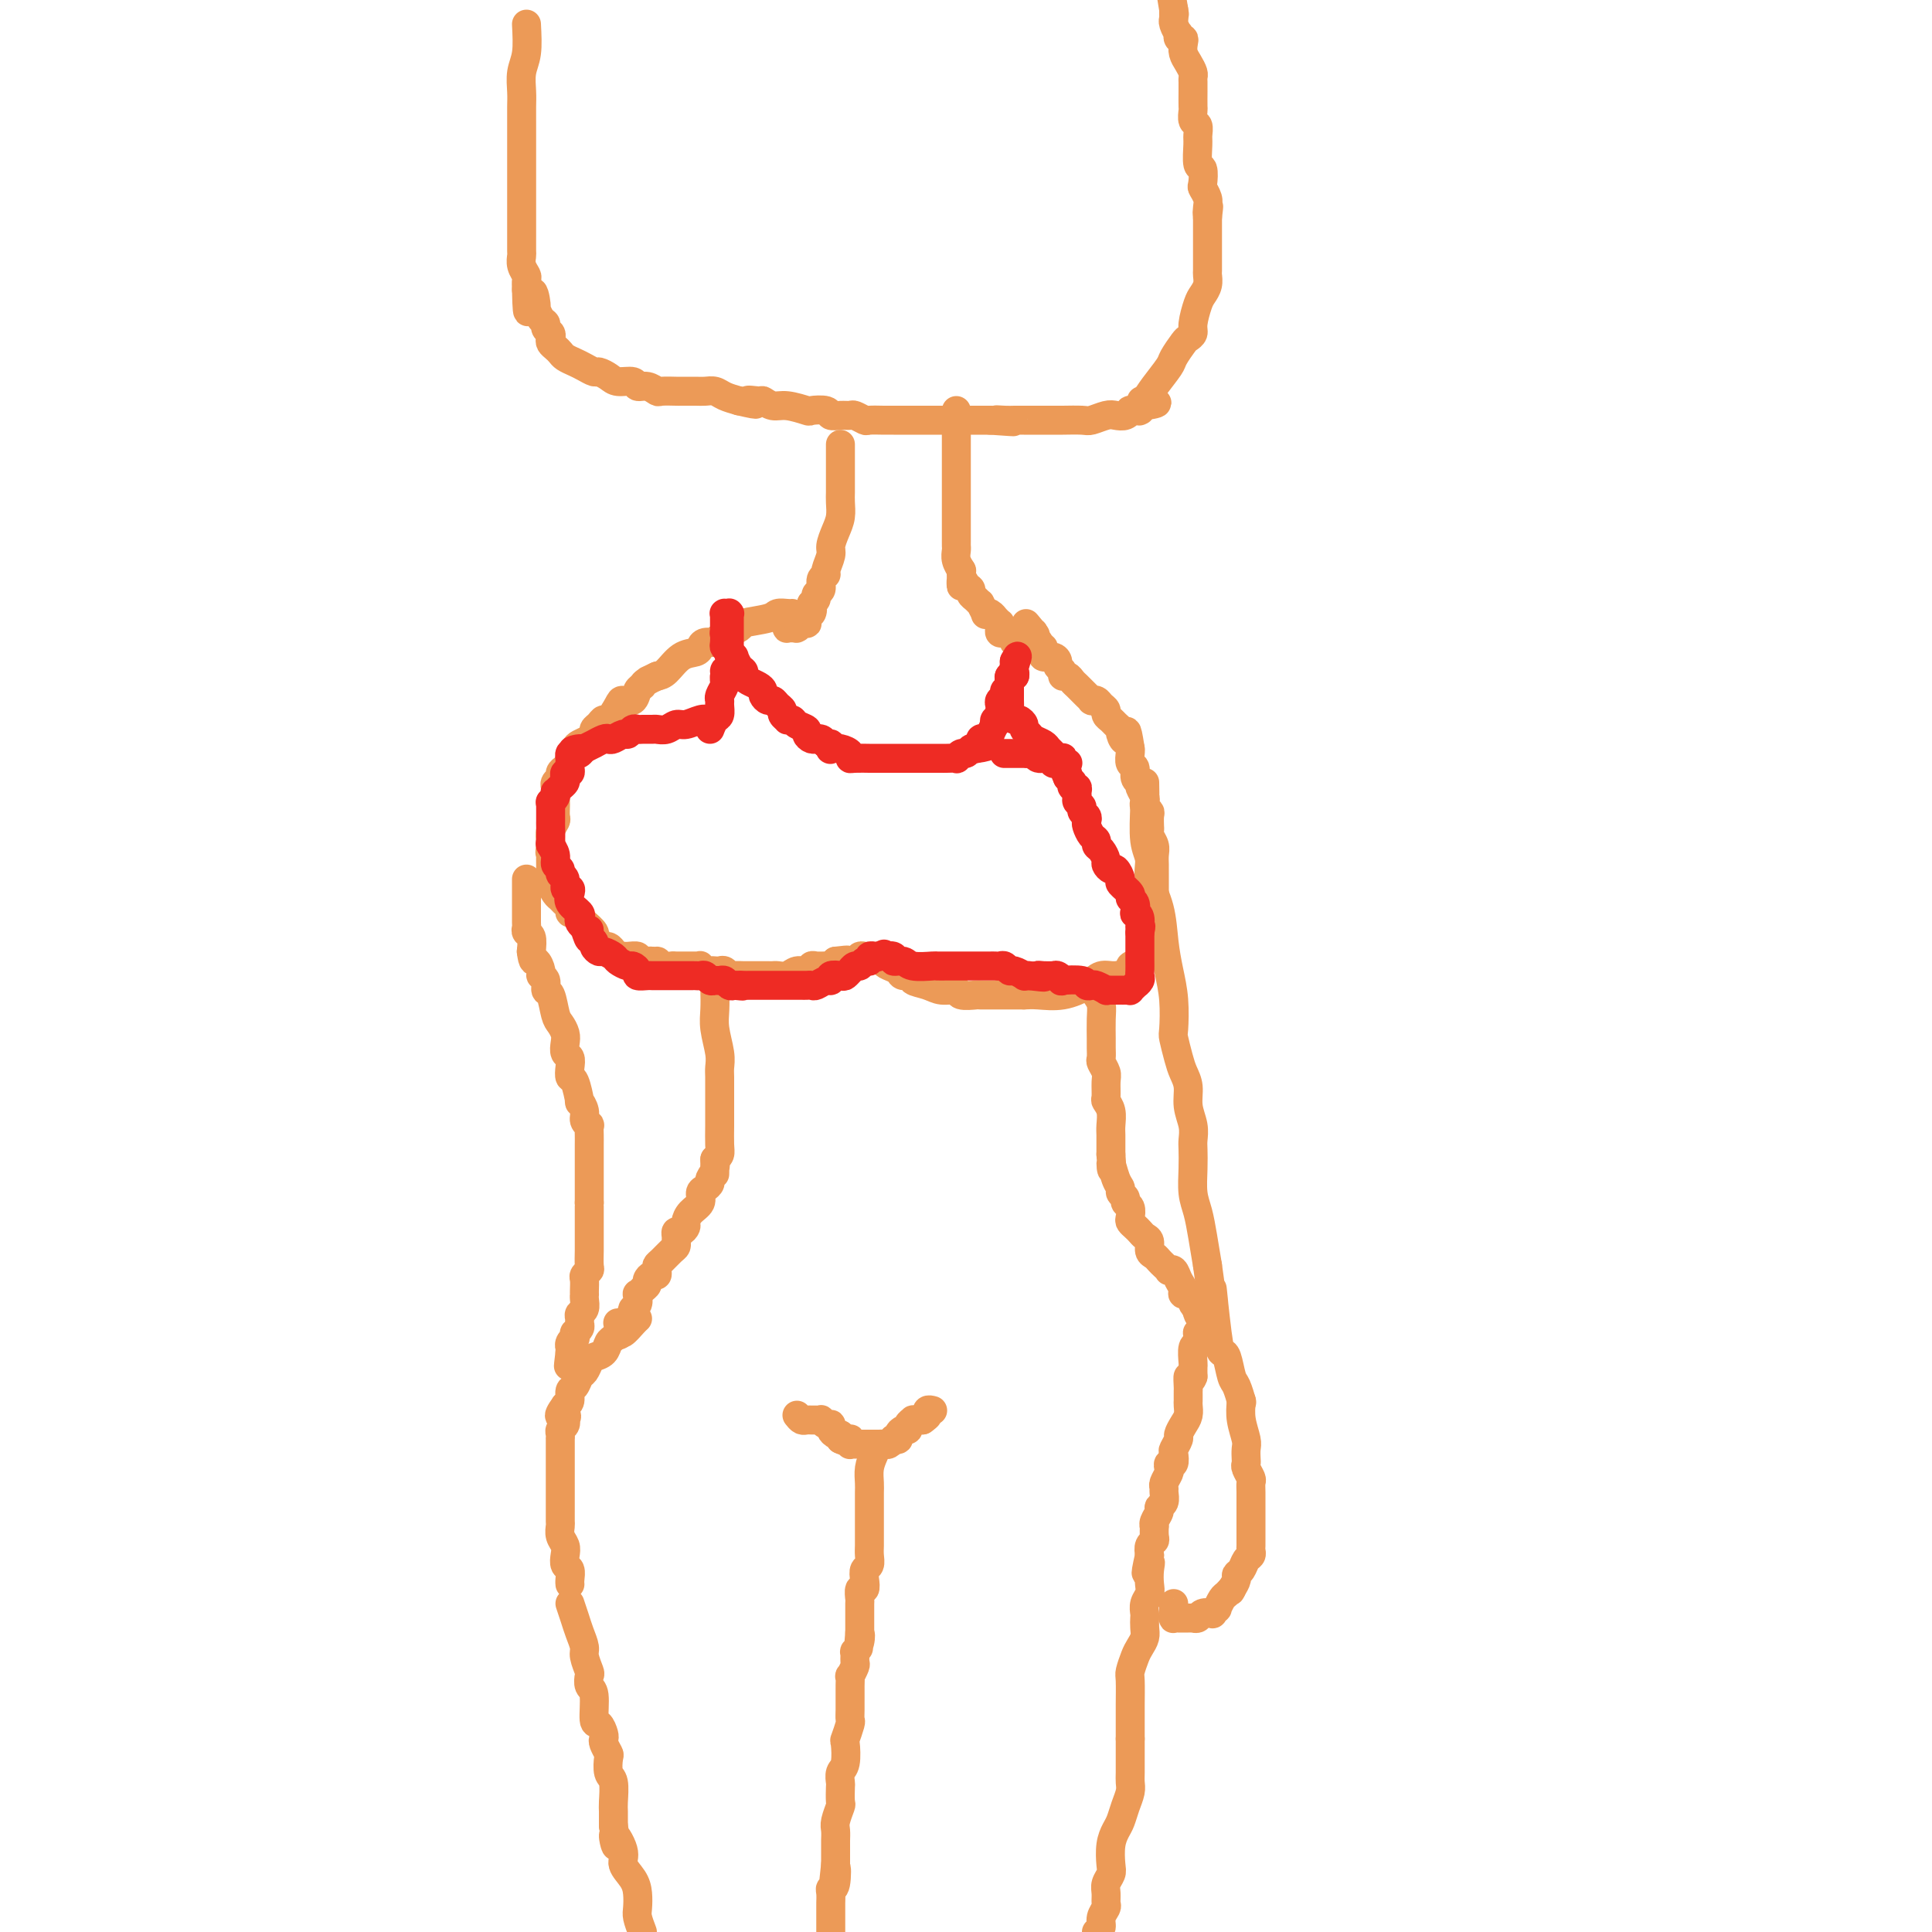 <svg viewBox='0 0 400 400' version='1.1' xmlns='http://www.w3.org/2000/svg' xmlns:xlink='http://www.w3.org/1999/xlink'><g fill='none' stroke='#EC9A57' stroke-width='6' stroke-linecap='round' stroke-linejoin='round'><path d='M109,5c0.113,2.186 0.226,4.371 0,6c-0.226,1.629 -0.793,2.701 -1,4c-0.207,1.299 -0.056,2.826 0,4c0.056,1.174 0.015,1.995 0,3c-0.015,1.005 -0.004,2.193 0,3c0.004,0.807 0.001,1.234 0,2c-0.001,0.766 -0.000,1.871 0,3c0.000,1.129 0.000,2.283 0,3c-0.000,0.717 -0.000,0.998 0,2c0.000,1.002 0.000,2.725 0,4c-0.000,1.275 -0.000,2.104 0,3c0.000,0.896 0.000,1.860 0,3c-0.000,1.140 -0.001,2.455 0,3c0.001,0.545 0.004,0.321 0,1c-0.004,0.679 -0.015,2.261 0,3c0.015,0.739 0.057,0.634 0,1c-0.057,0.366 -0.211,1.201 0,2c0.211,0.799 0.788,1.561 1,2c0.212,0.439 0.061,0.554 0,1c-0.061,0.446 -0.030,1.223 0,2'/><path d='M109,60c0.163,8.622 0.569,2.677 1,1c0.431,-1.677 0.885,0.913 1,2c0.115,1.087 -0.109,0.673 0,1c0.109,0.327 0.551,1.397 1,2c0.449,0.603 0.904,0.739 1,1c0.096,0.261 -0.168,0.647 0,1c0.168,0.353 0.766,0.672 1,1c0.234,0.328 0.103,0.665 0,1c-0.103,0.335 -0.179,0.667 0,1c0.179,0.333 0.614,0.666 1,1c0.386,0.334 0.723,0.668 1,1c0.277,0.332 0.493,0.663 1,1c0.507,0.337 1.305,0.682 2,1c0.695,0.318 1.287,0.611 2,1c0.713,0.389 1.547,0.874 2,1c0.453,0.126 0.526,-0.106 1,0c0.474,0.106 1.348,0.549 2,1c0.652,0.451 1.082,0.909 2,1c0.918,0.091 2.324,-0.186 3,0c0.676,0.186 0.623,0.834 1,1c0.377,0.166 1.184,-0.152 2,0c0.816,0.152 1.640,0.773 2,1c0.360,0.227 0.256,0.061 1,0c0.744,-0.061 2.335,-0.017 3,0c0.665,0.017 0.404,0.008 1,0c0.596,-0.008 2.049,-0.013 3,0c0.951,0.013 1.399,0.045 2,0c0.601,-0.045 1.354,-0.166 2,0c0.646,0.166 1.185,0.619 2,1c0.815,0.381 1.908,0.691 3,1'/><path d='M153,83c5.911,1.388 2.687,0.357 2,0c-0.687,-0.357 1.162,-0.039 2,0c0.838,0.039 0.667,-0.199 1,0c0.333,0.199 1.172,0.837 2,1c0.828,0.163 1.646,-0.149 3,0c1.354,0.149 3.244,0.758 4,1c0.756,0.242 0.378,0.118 1,0c0.622,-0.118 2.246,-0.229 3,0c0.754,0.229 0.640,0.797 1,1c0.360,0.203 1.194,0.040 2,0c0.806,-0.040 1.585,0.042 2,0c0.415,-0.042 0.467,-0.207 1,0c0.533,0.207 1.546,0.788 2,1c0.454,0.212 0.349,0.057 1,0c0.651,-0.057 2.057,-0.015 3,0c0.943,0.015 1.421,0.004 2,0c0.579,-0.004 1.258,-0.001 2,0c0.742,0.001 1.546,0.000 2,0c0.454,-0.000 0.560,-0.000 1,0c0.440,0.000 1.216,0.000 2,0c0.784,-0.000 1.575,-0.000 2,0c0.425,0.000 0.485,0.000 1,0c0.515,-0.000 1.486,-0.000 2,0c0.514,0.000 0.572,0.000 1,0c0.428,-0.000 1.228,-0.000 2,0c0.772,0.000 1.516,0.000 2,0c0.484,-0.000 0.707,-0.000 1,0c0.293,0.000 0.655,0.000 1,0c0.345,-0.000 0.672,-0.000 1,0'/><path d='M205,87c8.461,0.619 3.614,0.166 2,0c-1.614,-0.166 0.005,-0.044 1,0c0.995,0.044 1.365,0.012 2,0c0.635,-0.012 1.536,-0.003 2,0c0.464,0.003 0.492,0.001 1,0c0.508,-0.001 1.495,-0.001 2,0c0.505,0.001 0.529,0.001 1,0c0.471,-0.001 1.390,-0.004 2,0c0.610,0.004 0.912,0.015 2,0c1.088,-0.015 2.963,-0.056 4,0c1.037,0.056 1.234,0.207 2,0c0.766,-0.207 2.099,-0.774 3,-1c0.901,-0.226 1.370,-0.113 2,0c0.630,0.113 1.422,0.226 2,0c0.578,-0.226 0.943,-0.793 1,-1c0.057,-0.207 -0.195,-0.056 0,0c0.195,0.056 0.836,0.016 1,0c0.164,-0.016 -0.148,-0.008 0,0c0.148,0.008 0.758,0.016 1,0c0.242,-0.016 0.117,-0.057 0,0c-0.117,0.057 -0.228,0.211 0,0c0.228,-0.211 0.793,-0.789 1,-1c0.207,-0.211 0.056,-0.057 0,0c-0.056,0.057 -0.016,0.016 0,0c0.016,-0.016 0.008,-0.008 0,0'/><path d='M237,84c4.952,-0.690 1.333,-0.917 0,-1c-1.333,-0.083 -0.381,-0.024 0,0c0.381,0.024 0.190,0.012 0,0'/><path d='M237,83c0.521,-0.853 1.042,-1.706 2,-3c0.958,-1.294 2.352,-3.029 3,-4c0.648,-0.971 0.551,-1.178 1,-2c0.449,-0.822 1.444,-2.258 2,-3c0.556,-0.742 0.674,-0.790 1,-1c0.326,-0.210 0.862,-0.584 1,-1c0.138,-0.416 -0.121,-0.875 0,-2c0.121,-1.125 0.621,-2.916 1,-4c0.379,-1.084 0.638,-1.460 1,-2c0.362,-0.540 0.829,-1.244 1,-2c0.171,-0.756 0.046,-1.563 0,-2c-0.046,-0.437 -0.012,-0.502 0,-1c0.012,-0.498 0.003,-1.428 0,-2c-0.003,-0.572 -0.001,-0.784 0,-1c0.001,-0.216 0.000,-0.436 0,-1c-0.000,-0.564 -0.000,-1.474 0,-2c0.000,-0.526 0.000,-0.669 0,-1c-0.000,-0.331 -0.000,-0.852 0,-1c0.000,-0.148 0.000,0.075 0,0c-0.000,-0.075 -0.000,-0.450 0,-1c0.000,-0.550 0.000,-1.275 0,-2'/><path d='M250,45c0.468,-3.903 0.139,-1.659 0,-1c-0.139,0.659 -0.089,-0.265 0,-1c0.089,-0.735 0.216,-1.279 0,-2c-0.216,-0.721 -0.776,-1.618 -1,-2c-0.224,-0.382 -0.113,-0.248 0,-1c0.113,-0.752 0.227,-2.391 0,-3c-0.227,-0.609 -0.797,-0.189 -1,-1c-0.203,-0.811 -0.040,-2.851 0,-4c0.040,-1.149 -0.042,-1.405 0,-2c0.042,-0.595 0.207,-1.528 0,-2c-0.207,-0.472 -0.788,-0.483 -1,-1c-0.212,-0.517 -0.057,-1.539 0,-2c0.057,-0.461 0.016,-0.360 0,-1c-0.016,-0.640 -0.007,-2.020 0,-3c0.007,-0.980 0.012,-1.561 0,-2c-0.012,-0.439 -0.042,-0.737 0,-1c0.042,-0.263 0.156,-0.491 0,-1c-0.156,-0.509 -0.581,-1.298 -1,-2c-0.419,-0.702 -0.830,-1.317 -1,-2c-0.170,-0.683 -0.097,-1.435 0,-2c0.097,-0.565 0.218,-0.942 0,-1c-0.218,-0.058 -0.776,0.205 -1,0c-0.224,-0.205 -0.112,-0.877 0,-1c0.112,-0.123 0.226,0.303 0,0c-0.226,-0.303 -0.793,-1.334 -1,-2c-0.207,-0.666 -0.056,-0.966 0,-1c0.056,-0.034 0.015,0.197 0,0c-0.015,-0.197 -0.004,-0.822 0,-1c0.004,-0.178 0.001,0.092 0,0c-0.001,-0.092 -0.001,-0.546 0,-1'/><path d='M243,2c-1.083,-6.652 -0.290,-1.783 0,0c0.290,1.783 0.078,0.480 0,0c-0.078,-0.480 -0.022,-0.137 0,0c0.022,0.137 0.011,0.069 0,0'/><path d='M174,92c0.000,1.287 0.001,2.574 0,4c-0.001,1.426 -0.003,2.989 0,4c0.003,1.011 0.011,1.468 0,2c-0.011,0.532 -0.040,1.138 0,2c0.040,0.862 0.150,1.979 0,3c-0.150,1.021 -0.561,1.948 -1,3c-0.439,1.052 -0.906,2.231 -1,3c-0.094,0.769 0.186,1.127 0,2c-0.186,0.873 -0.838,2.261 -1,3c-0.162,0.739 0.168,0.828 0,1c-0.168,0.172 -0.832,0.427 -1,1c-0.168,0.573 0.161,1.463 0,2c-0.161,0.537 -0.813,0.722 -1,1c-0.187,0.278 0.089,0.651 0,1c-0.089,0.349 -0.545,0.675 -1,1'/><path d='M168,125c-0.944,2.950 -0.306,1.325 0,1c0.306,-0.325 0.278,0.649 0,1c-0.278,0.351 -0.807,0.080 -1,0c-0.193,-0.080 -0.052,0.031 0,0c0.052,-0.031 0.014,-0.206 0,0c-0.014,0.206 -0.004,0.791 0,1c0.004,0.209 0.002,0.042 0,0c-0.002,-0.042 -0.004,0.041 0,0c0.004,-0.041 0.015,-0.207 0,0c-0.015,0.207 -0.057,0.788 0,1c0.057,0.212 0.212,0.056 0,0c-0.212,-0.056 -0.793,-0.011 -1,0c-0.207,0.011 -0.042,-0.011 0,0c0.042,0.011 -0.040,0.056 0,0c0.040,-0.056 0.203,-0.211 0,0c-0.203,0.211 -0.772,0.789 -1,1c-0.228,0.211 -0.114,0.057 0,0c0.114,-0.057 0.228,-0.015 0,0c-0.228,0.015 -0.797,0.004 -1,0c-0.203,-0.004 -0.040,-0.000 0,0c0.040,0.000 -0.042,-0.004 0,0c0.042,0.004 0.207,0.015 0,0c-0.207,-0.015 -0.788,-0.056 -1,0c-0.212,0.056 -0.057,0.207 0,0c0.057,-0.207 0.016,-0.774 0,-1c-0.016,-0.226 -0.008,-0.113 0,0'/><path d='M198,85c0.000,0.698 0.000,1.396 0,2c-0.000,0.604 -0.000,1.114 0,2c0.000,0.886 0.000,2.148 0,3c-0.000,0.852 -0.000,1.293 0,2c0.000,0.707 0.000,1.680 0,3c-0.000,1.320 -0.000,2.987 0,4c0.000,1.013 0.000,1.371 0,2c-0.000,0.629 -0.000,1.530 0,2c0.000,0.470 0.000,0.511 0,1c-0.000,0.489 -0.000,1.427 0,2c0.000,0.573 0.000,0.783 0,1c-0.000,0.217 -0.001,0.442 0,1c0.001,0.558 0.004,1.449 0,2c-0.004,0.551 -0.015,0.761 0,1c0.015,0.239 0.056,0.507 0,1c-0.056,0.493 -0.207,1.210 0,2c0.207,0.790 0.774,1.654 1,2c0.226,0.346 0.113,0.173 0,0'/><path d='M199,118c0.111,5.510 -0.111,2.785 0,2c0.111,-0.785 0.556,0.368 1,1c0.444,0.632 0.889,0.742 1,1c0.111,0.258 -0.110,0.665 0,1c0.110,0.335 0.551,0.598 1,1c0.449,0.402 0.908,0.944 1,1c0.092,0.056 -0.181,-0.373 0,0c0.181,0.373 0.818,1.549 1,2c0.182,0.451 -0.091,0.177 0,0c0.091,-0.177 0.546,-0.259 1,0c0.454,0.259 0.906,0.857 1,1c0.094,0.143 -0.172,-0.168 0,0c0.172,0.168 0.781,0.816 1,1c0.219,0.184 0.047,-0.095 0,0c-0.047,0.095 0.030,0.564 0,1c-0.030,0.436 -0.167,0.839 0,1c0.167,0.161 0.637,0.082 1,0c0.363,-0.082 0.619,-0.165 1,0c0.381,0.165 0.887,0.580 1,1c0.113,0.420 -0.166,0.845 0,1c0.166,0.155 0.776,0.042 1,0c0.224,-0.042 0.060,-0.011 0,0c-0.060,0.011 -0.016,0.003 0,0c0.016,-0.003 0.005,-0.001 0,0c-0.005,0.001 -0.002,0.000 0,0'/><path d='M164,127c-0.216,0.023 -0.432,0.047 -1,0c-0.568,-0.047 -1.487,-0.164 -2,0c-0.513,0.164 -0.619,0.608 -2,1c-1.381,0.392 -4.037,0.731 -5,1c-0.963,0.269 -0.233,0.467 -1,1c-0.767,0.533 -3.030,1.400 -4,2c-0.970,0.600 -0.647,0.932 -1,1c-0.353,0.068 -1.383,-0.129 -2,0c-0.617,0.129 -0.823,0.584 -1,1c-0.177,0.416 -0.326,0.792 -1,1c-0.674,0.208 -1.874,0.248 -3,1c-1.126,0.752 -2.179,2.215 -3,3c-0.821,0.785 -1.411,0.893 -2,1'/><path d='M136,140c-4.223,1.965 -0.780,0.376 0,0c0.780,-0.376 -1.105,0.459 -2,1c-0.895,0.541 -0.802,0.787 -1,1c-0.198,0.213 -0.687,0.394 -1,1c-0.313,0.606 -0.451,1.636 -1,2c-0.549,0.364 -1.509,0.062 -2,0c-0.491,-0.062 -0.514,0.116 -1,1c-0.486,0.884 -1.436,2.475 -2,3c-0.564,0.525 -0.741,-0.014 -1,0c-0.259,0.014 -0.598,0.581 -1,1c-0.402,0.419 -0.867,0.689 -1,1c-0.133,0.311 0.065,0.665 0,1c-0.065,0.335 -0.395,0.653 -1,1c-0.605,0.347 -1.485,0.723 -2,1c-0.515,0.277 -0.664,0.455 -1,1c-0.336,0.545 -0.860,1.455 -1,2c-0.140,0.545 0.102,0.723 0,1c-0.102,0.277 -0.549,0.652 -1,1c-0.451,0.348 -0.905,0.670 -1,1c-0.095,0.330 0.171,0.670 0,1c-0.171,0.330 -0.778,0.651 -1,1c-0.222,0.349 -0.060,0.727 0,1c0.060,0.273 0.017,0.439 0,1c-0.017,0.561 -0.008,1.515 0,2c0.008,0.485 0.016,0.501 0,1c-0.016,0.499 -0.057,1.482 0,2c0.057,0.518 0.211,0.572 0,1c-0.211,0.428 -0.788,1.231 -1,2c-0.212,0.769 -0.061,1.506 0,2c0.061,0.494 0.030,0.747 0,1'/><path d='M114,175c-0.309,2.515 -0.083,1.304 0,1c0.083,-0.304 0.022,0.300 0,1c-0.022,0.700 -0.007,1.496 0,2c0.007,0.504 0.005,0.716 0,1c-0.005,0.284 -0.012,0.639 0,1c0.012,0.361 0.044,0.727 0,1c-0.044,0.273 -0.166,0.454 0,1c0.166,0.546 0.618,1.457 1,2c0.382,0.543 0.694,0.719 1,1c0.306,0.281 0.607,0.667 1,1c0.393,0.333 0.877,0.613 1,1c0.123,0.387 -0.117,0.881 0,1c0.117,0.119 0.591,-0.137 1,0c0.409,0.137 0.754,0.666 1,1c0.246,0.334 0.395,0.472 1,1c0.605,0.528 1.668,1.447 2,2c0.332,0.553 -0.065,0.740 0,1c0.065,0.260 0.592,0.592 1,1c0.408,0.408 0.697,0.893 1,1c0.303,0.107 0.620,-0.164 1,0c0.380,0.164 0.823,0.762 1,1c0.177,0.238 0.087,0.117 0,0c-0.087,-0.117 -0.173,-0.228 0,0c0.173,0.228 0.605,0.797 1,1c0.395,0.203 0.754,0.040 1,0c0.246,-0.040 0.381,0.042 1,0c0.619,-0.042 1.723,-0.207 2,0c0.277,0.207 -0.271,0.787 0,1c0.271,0.213 1.363,0.061 2,0c0.637,-0.061 0.818,-0.030 1,0'/><path d='M135,199c1.743,0.403 1.102,-0.088 1,0c-0.102,0.088 0.335,0.756 1,1c0.665,0.244 1.558,0.065 2,0c0.442,-0.065 0.434,-0.017 1,0c0.566,0.017 1.706,0.004 2,0c0.294,-0.004 -0.258,0.003 0,0c0.258,-0.003 1.326,-0.015 2,0c0.674,0.015 0.954,0.056 1,0c0.046,-0.056 -0.142,-0.211 0,0c0.142,0.211 0.615,0.788 1,1c0.385,0.212 0.681,0.061 1,0c0.319,-0.061 0.662,-0.030 1,0c0.338,0.030 0.673,0.061 1,0c0.327,-0.061 0.646,-0.212 1,0c0.354,0.212 0.743,0.789 1,1c0.257,0.211 0.382,0.057 1,0c0.618,-0.057 1.727,-0.015 2,0c0.273,0.015 -0.292,0.004 0,0c0.292,-0.004 1.439,-0.001 2,0c0.561,0.001 0.534,0.001 1,0c0.466,-0.001 1.423,-0.004 2,0c0.577,0.004 0.774,0.016 1,0c0.226,-0.016 0.480,-0.061 1,0c0.520,0.061 1.304,0.227 2,0c0.696,-0.227 1.304,-0.846 2,-1c0.696,-0.154 1.482,0.155 2,0c0.518,-0.155 0.769,-0.776 1,-1c0.231,-0.224 0.443,-0.050 1,0c0.557,0.050 1.458,-0.025 2,0c0.542,0.025 0.726,0.150 1,0c0.274,-0.150 0.637,-0.575 1,-1'/><path d='M173,199c3.792,-0.465 2.273,-0.128 2,0c-0.273,0.128 0.700,0.048 1,0c0.300,-0.048 -0.074,-0.066 0,0c0.074,0.066 0.594,0.214 1,0c0.406,-0.214 0.696,-0.789 1,-1c0.304,-0.211 0.621,-0.056 1,0c0.379,0.056 0.819,0.015 1,0c0.181,-0.015 0.101,-0.004 0,0c-0.101,0.004 -0.224,0.001 0,0c0.224,-0.001 0.795,-0.000 1,0c0.205,0.000 0.045,0.000 0,0c-0.045,-0.000 0.026,-0.000 0,0c-0.026,0.000 -0.150,0.000 0,0c0.150,-0.000 0.575,-0.000 1,0'/><path d='M182,198c1.589,0.023 1.061,0.580 1,1c-0.061,0.420 0.345,0.704 1,1c0.655,0.296 1.558,0.604 2,1c0.442,0.396 0.424,0.881 1,1c0.576,0.119 1.745,-0.127 2,0c0.255,0.127 -0.404,0.626 0,1c0.404,0.374 1.871,0.622 3,1c1.129,0.378 1.922,0.886 3,1c1.078,0.114 2.443,-0.166 3,0c0.557,0.166 0.305,0.776 1,1c0.695,0.224 2.336,0.060 3,0c0.664,-0.060 0.350,-0.016 1,0c0.650,0.016 2.265,0.004 3,0c0.735,-0.004 0.592,-0.001 1,0c0.408,0.001 1.367,0.000 2,0c0.633,-0.000 0.940,-0.000 1,0c0.060,0.000 -0.128,0.000 0,0c0.128,-0.000 0.573,-0.000 1,0c0.427,0.000 0.836,0.000 1,0c0.164,-0.000 0.082,-0.000 0,0'/><path d='M212,206c0.834,-0.044 1.668,-0.088 3,0c1.332,0.088 3.164,0.308 5,0c1.836,-0.308 3.678,-1.143 5,-2c1.322,-0.857 2.126,-1.735 3,-2c0.874,-0.265 1.818,0.083 3,0c1.182,-0.083 2.603,-0.596 3,-1c0.397,-0.404 -0.230,-0.701 0,-1c0.230,-0.299 1.315,-0.602 2,-1c0.685,-0.398 0.968,-0.890 1,-1c0.032,-0.110 -0.189,0.164 0,0c0.189,-0.164 0.786,-0.765 1,-1c0.214,-0.235 0.043,-0.104 0,0c-0.043,0.104 0.041,0.182 0,0c-0.041,-0.182 -0.207,-0.623 0,-1c0.207,-0.377 0.788,-0.689 1,-1c0.212,-0.311 0.057,-0.622 0,-1c-0.057,-0.378 -0.015,-0.822 0,-1c0.015,-0.178 0.004,-0.089 0,0c-0.004,0.089 -0.001,0.178 0,0c0.001,-0.178 0.000,-0.622 0,-1c-0.000,-0.378 -0.000,-0.689 0,-1'/><path d='M239,191c0.774,-1.717 0.207,-1.010 0,-1c-0.207,0.010 -0.056,-0.679 0,-1c0.056,-0.321 0.015,-0.275 0,-1c-0.015,-0.725 -0.004,-2.223 0,-3c0.004,-0.777 0.001,-0.835 0,-1c-0.001,-0.165 -0.000,-0.439 0,-1c0.000,-0.561 -0.000,-1.410 0,-2c0.000,-0.590 0.001,-0.920 0,-1c-0.001,-0.080 -0.004,0.091 0,0c0.004,-0.091 0.015,-0.444 0,-1c-0.015,-0.556 -0.057,-1.316 0,-2c0.057,-0.684 0.211,-1.292 0,-2c-0.211,-0.708 -0.789,-1.517 -1,-2c-0.211,-0.483 -0.056,-0.640 0,-1c0.056,-0.360 0.011,-0.922 0,-1c-0.011,-0.078 0.011,0.330 0,0c-0.011,-0.330 -0.054,-1.397 0,-2c0.054,-0.603 0.207,-0.742 0,-1c-0.207,-0.258 -0.774,-0.633 -1,-1c-0.226,-0.367 -0.112,-0.725 0,-1c0.112,-0.275 0.222,-0.468 0,-1c-0.222,-0.532 -0.776,-1.403 -1,-2c-0.224,-0.597 -0.116,-0.918 0,-1c0.116,-0.082 0.241,0.077 0,0c-0.241,-0.077 -0.849,-0.388 -1,-1c-0.151,-0.612 0.155,-1.525 0,-2c-0.155,-0.475 -0.773,-0.513 -1,-1c-0.227,-0.487 -0.065,-1.425 0,-2c0.065,-0.575 0.032,-0.788 0,-1'/><path d='M234,155c-0.936,-5.974 -0.775,-2.910 -1,-2c-0.225,0.910 -0.835,-0.333 -1,-1c-0.165,-0.667 0.114,-0.756 0,-1c-0.114,-0.244 -0.622,-0.643 -1,-1c-0.378,-0.357 -0.626,-0.674 -1,-1c-0.374,-0.326 -0.875,-0.662 -1,-1c-0.125,-0.338 0.125,-0.678 0,-1c-0.125,-0.322 -0.625,-0.625 -1,-1c-0.375,-0.375 -0.625,-0.821 -1,-1c-0.375,-0.179 -0.874,-0.089 -1,0c-0.126,0.089 0.121,0.179 0,0c-0.121,-0.179 -0.609,-0.626 -1,-1c-0.391,-0.374 -0.683,-0.674 -1,-1c-0.317,-0.326 -0.658,-0.679 -1,-1c-0.342,-0.321 -0.684,-0.611 -1,-1c-0.316,-0.389 -0.606,-0.877 -1,-1c-0.394,-0.123 -0.892,0.121 -1,0c-0.108,-0.121 0.174,-0.606 0,-1c-0.174,-0.394 -0.803,-0.698 -1,-1c-0.197,-0.302 0.038,-0.602 0,-1c-0.038,-0.398 -0.349,-0.895 -1,-1c-0.651,-0.105 -1.642,0.183 -2,0c-0.358,-0.183 -0.082,-0.838 0,-1c0.082,-0.162 -0.030,0.168 0,0c0.030,-0.168 0.200,-0.834 0,-1c-0.200,-0.166 -0.772,0.166 -1,0c-0.228,-0.166 -0.114,-0.832 0,-1c0.114,-0.168 0.226,0.161 0,0c-0.226,-0.161 -0.792,-0.813 -1,-1c-0.208,-0.187 -0.060,0.089 0,0c0.060,-0.089 0.030,-0.545 0,-1'/><path d='M214,131c-3.090,-3.713 -0.814,-0.995 0,0c0.814,0.995 0.166,0.267 0,0c-0.166,-0.267 0.151,-0.071 0,0c-0.151,0.071 -0.772,0.019 -1,0c-0.228,-0.019 -0.065,-0.005 0,0c0.065,0.005 0.033,0.003 0,0'/><path d='M148,205c0.030,1.368 0.061,2.736 0,4c-0.061,1.264 -0.212,2.425 0,4c0.212,1.575 0.789,3.564 1,5c0.211,1.436 0.057,2.319 0,3c-0.057,0.681 -0.015,1.161 0,2c0.015,0.839 0.004,2.038 0,3c-0.004,0.962 -0.000,1.686 0,2c0.000,0.314 -0.003,0.217 0,1c0.003,0.783 0.011,2.447 0,4c-0.011,1.553 -0.041,2.995 0,4c0.041,1.005 0.155,1.573 0,2c-0.155,0.427 -0.577,0.714 -1,1'/><path d='M148,240c-0.017,5.609 -0.060,2.133 0,1c0.060,-1.133 0.222,0.077 0,1c-0.222,0.923 -0.828,1.560 -1,2c-0.172,0.440 0.091,0.684 0,1c-0.091,0.316 -0.536,0.704 -1,1c-0.464,0.296 -0.947,0.499 -1,1c-0.053,0.501 0.323,1.301 0,2c-0.323,0.699 -1.344,1.297 -2,2c-0.656,0.703 -0.946,1.512 -1,2c-0.054,0.488 0.129,0.655 0,1c-0.129,0.345 -0.570,0.866 -1,1c-0.430,0.134 -0.849,-0.120 -1,0c-0.151,0.120 -0.033,0.613 0,1c0.033,0.387 -0.019,0.667 0,1c0.019,0.333 0.110,0.719 0,1c-0.110,0.281 -0.421,0.458 -1,1c-0.579,0.542 -1.426,1.451 -2,2c-0.574,0.549 -0.876,0.739 -1,1c-0.124,0.261 -0.071,0.595 0,1c0.071,0.405 0.160,0.882 0,1c-0.160,0.118 -0.568,-0.122 -1,0c-0.432,0.122 -0.886,0.605 -1,1c-0.114,0.395 0.114,0.701 0,1c-0.114,0.299 -0.570,0.591 -1,1c-0.430,0.409 -0.832,0.936 -1,1c-0.168,0.064 -0.100,-0.334 0,0c0.100,0.334 0.233,1.399 0,2c-0.233,0.601 -0.832,0.739 -1,1c-0.168,0.261 0.095,0.646 0,1c-0.095,0.354 -0.547,0.677 -1,1'/><path d='M130,273c-3.012,5.557 -1.543,2.949 -1,2c0.543,-0.949 0.159,-0.241 0,0c-0.159,0.241 -0.094,0.013 0,0c0.094,-0.013 0.218,0.189 0,0c-0.218,-0.189 -0.776,-0.768 -1,-1c-0.224,-0.232 -0.112,-0.116 0,0'/><path d='M227,206c0.423,0.615 0.846,1.229 1,2c0.154,0.771 0.040,1.697 0,3c-0.040,1.303 -0.007,2.982 0,4c0.007,1.018 -0.012,1.374 0,2c0.012,0.626 0.056,1.523 0,2c-0.056,0.477 -0.212,0.533 0,1c0.212,0.467 0.793,1.346 1,2c0.207,0.654 0.041,1.085 0,2c-0.041,0.915 0.041,2.314 0,3c-0.041,0.686 -0.207,0.659 0,1c0.207,0.341 0.788,1.050 1,2c0.212,0.950 0.057,2.141 0,3c-0.057,0.859 -0.015,1.385 0,2c0.015,0.615 0.004,1.319 0,2c-0.004,0.681 -0.002,1.341 0,2'/><path d='M230,239c0.421,5.405 -0.027,2.418 0,2c0.027,-0.418 0.528,1.734 1,3c0.472,1.266 0.915,1.648 1,2c0.085,0.352 -0.187,0.676 0,1c0.187,0.324 0.834,0.650 1,1c0.166,0.350 -0.149,0.724 0,1c0.149,0.276 0.761,0.455 1,1c0.239,0.545 0.105,1.456 0,2c-0.105,0.544 -0.182,0.722 0,1c0.182,0.278 0.622,0.656 1,1c0.378,0.344 0.693,0.656 1,1c0.307,0.344 0.607,0.722 1,1c0.393,0.278 0.878,0.455 1,1c0.122,0.545 -0.121,1.456 0,2c0.121,0.544 0.606,0.721 1,1c0.394,0.279 0.697,0.662 1,1c0.303,0.338 0.606,0.632 1,1c0.394,0.368 0.881,0.809 1,1c0.119,0.191 -0.128,0.132 0,0c0.128,-0.132 0.630,-0.337 1,0c0.370,0.337 0.607,1.218 1,2c0.393,0.782 0.942,1.466 1,2c0.058,0.534 -0.374,0.916 0,1c0.374,0.084 1.554,-0.132 2,0c0.446,0.132 0.159,0.613 0,1c-0.159,0.387 -0.188,0.682 0,1c0.188,0.318 0.594,0.659 1,1'/><path d='M248,271c2.167,2.726 0.583,0.542 0,0c-0.583,-0.542 -0.167,0.560 0,1c0.167,0.440 0.083,0.220 0,0'/><path d='M249,274c-0.415,0.904 -0.829,1.808 -1,2c-0.171,0.192 -0.098,-0.328 0,0c0.098,0.328 0.222,1.505 0,2c-0.222,0.495 -0.792,0.308 -1,1c-0.208,0.692 -0.056,2.263 0,3c0.056,0.737 0.016,0.639 0,1c-0.016,0.361 -0.008,1.180 0,2'/><path d='M247,285c-0.536,1.593 -0.876,0.076 -1,0c-0.124,-0.076 -0.034,1.288 0,2c0.034,0.712 0.010,0.771 0,1c-0.010,0.229 -0.005,0.627 0,1c0.005,0.373 0.011,0.720 0,1c-0.011,0.280 -0.041,0.494 0,1c0.041,0.506 0.151,1.306 0,2c-0.151,0.694 -0.562,1.284 -1,2c-0.438,0.716 -0.901,1.559 -1,2c-0.099,0.441 0.166,0.482 0,1c-0.166,0.518 -0.763,1.515 -1,2c-0.237,0.485 -0.115,0.458 0,1c0.115,0.542 0.223,1.655 0,2c-0.223,0.345 -0.778,-0.076 -1,0c-0.222,0.076 -0.112,0.649 0,1c0.112,0.351 0.227,0.479 0,1c-0.227,0.521 -0.797,1.435 -1,2c-0.203,0.565 -0.039,0.780 0,1c0.039,0.220 -0.046,0.443 0,1c0.046,0.557 0.222,1.446 0,2c-0.222,0.554 -0.844,0.774 -1,1c-0.156,0.226 0.154,0.460 0,1c-0.154,0.540 -0.772,1.388 -1,2c-0.228,0.612 -0.065,0.989 0,1c0.065,0.011 0.031,-0.345 0,0c-0.031,0.345 -0.060,1.392 0,2c0.060,0.608 0.208,0.779 0,1c-0.208,0.221 -0.774,0.492 -1,1c-0.226,0.508 -0.113,1.254 0,2'/><path d='M238,322c-1.393,6.158 -0.377,3.053 0,2c0.377,-1.053 0.115,-0.055 0,1c-0.115,1.055 -0.083,2.166 0,3c0.083,0.834 0.218,1.392 0,2c-0.218,0.608 -0.790,1.265 -1,2c-0.210,0.735 -0.059,1.548 0,2c0.059,0.452 0.027,0.543 0,1c-0.027,0.457 -0.050,1.282 0,2c0.050,0.718 0.171,1.330 0,2c-0.171,0.670 -0.634,1.397 -1,2c-0.366,0.603 -0.634,1.083 -1,2c-0.366,0.917 -0.830,2.272 -1,3c-0.170,0.728 -0.046,0.828 0,2c0.046,1.172 0.012,3.414 0,5c-0.012,1.586 -0.003,2.516 0,3c0.003,0.484 0.001,0.521 0,1c-0.001,0.479 -0.000,1.398 0,2c0.000,0.602 0.000,0.886 0,1c-0.000,0.114 -0.000,0.057 0,0'/><path d='M234,360c0.000,1.232 0.001,2.465 0,3c-0.001,0.535 -0.003,0.373 0,1c0.003,0.627 0.012,2.045 0,3c-0.012,0.955 -0.044,1.449 0,2c0.044,0.551 0.166,1.161 0,2c-0.166,0.839 -0.619,1.909 -1,3c-0.381,1.091 -0.690,2.203 -1,3c-0.310,0.797 -0.623,1.277 -1,2c-0.377,0.723 -0.819,1.688 -1,3c-0.181,1.312 -0.101,2.971 0,4c0.101,1.029 0.224,1.427 0,2c-0.224,0.573 -0.796,1.322 -1,2c-0.204,0.678 -0.040,1.284 0,2c0.040,0.716 -0.045,1.540 0,2c0.045,0.460 0.218,0.556 0,1c-0.218,0.444 -0.828,1.235 -1,2c-0.172,0.765 0.094,1.504 0,2c-0.094,0.496 -0.547,0.748 -1,1'/><path d='M165,293c0.334,0.423 0.668,0.846 1,1c0.332,0.154 0.663,0.040 1,0c0.337,-0.040 0.682,-0.007 1,0c0.318,0.007 0.611,-0.012 1,0c0.389,0.012 0.875,0.055 1,0c0.125,-0.055 -0.111,-0.208 0,0c0.111,0.208 0.568,0.778 1,1c0.432,0.222 0.837,0.097 1,0c0.163,-0.097 0.082,-0.167 0,0c-0.082,0.167 -0.166,0.571 0,1c0.166,0.429 0.583,0.885 1,1c0.417,0.115 0.833,-0.110 1,0c0.167,0.110 0.083,0.555 0,1'/><path d='M174,298c1.558,0.769 0.953,0.192 1,0c0.047,-0.192 0.747,0.001 1,0c0.253,-0.001 0.058,-0.196 0,0c-0.058,0.196 0.022,0.785 0,1c-0.022,0.215 -0.145,0.058 0,0c0.145,-0.058 0.560,-0.015 1,0c0.440,0.015 0.907,0.004 1,0c0.093,-0.004 -0.186,-0.001 0,0c0.186,0.001 0.837,0.000 1,0c0.163,-0.000 -0.164,-0.000 0,0c0.164,0.000 0.817,-0.000 1,0c0.183,0.000 -0.106,0.001 0,0c0.106,-0.001 0.607,-0.004 1,0c0.393,0.004 0.679,0.015 1,0c0.321,-0.015 0.679,-0.056 1,0c0.321,0.056 0.607,0.208 1,0c0.393,-0.208 0.893,-0.778 1,-1c0.107,-0.222 -0.177,-0.097 0,0c0.177,0.097 0.817,0.167 1,0c0.183,-0.167 -0.091,-0.570 0,-1c0.091,-0.430 0.545,-0.886 1,-1c0.455,-0.114 0.909,0.113 1,0c0.091,-0.113 -0.182,-0.566 0,-1c0.182,-0.434 0.819,-0.848 1,-1c0.181,-0.152 -0.095,-0.041 0,0c0.095,0.041 0.562,0.011 1,0c0.438,-0.011 0.849,-0.003 1,0c0.151,0.003 0.043,0.001 0,0c-0.043,-0.001 -0.022,-0.000 0,0'/><path d='M191,294c1.460,-1.016 1.109,-1.057 1,-1c-0.109,0.057 0.023,0.211 0,0c-0.023,-0.211 -0.202,-0.789 0,-1c0.202,-0.211 0.786,-0.057 1,0c0.214,0.057 0.058,0.015 0,0c-0.058,-0.015 -0.016,-0.004 0,0c0.016,0.004 0.008,0.002 0,0'/><path d='M132,273c-0.220,0.189 -0.440,0.378 -1,1c-0.560,0.622 -1.458,1.676 -2,2c-0.542,0.324 -0.726,-0.082 -1,0c-0.274,0.082 -0.637,0.651 -1,1c-0.363,0.349 -0.727,0.479 -1,1c-0.273,0.521 -0.454,1.434 -1,2c-0.546,0.566 -1.455,0.786 -2,1c-0.545,0.214 -0.724,0.424 -1,1c-0.276,0.576 -0.648,1.520 -1,2c-0.352,0.480 -0.686,0.496 -1,1c-0.314,0.504 -0.610,1.496 -1,2c-0.390,0.504 -0.874,0.520 -1,1c-0.126,0.480 0.107,1.423 0,2c-0.107,0.577 -0.553,0.789 -1,1'/><path d='M117,291c-2.322,3.174 -0.626,2.107 0,2c0.626,-0.107 0.182,0.744 0,1c-0.182,0.256 -0.101,-0.085 0,0c0.101,0.085 0.223,0.594 0,1c-0.223,0.406 -0.792,0.708 -1,1c-0.208,0.292 -0.056,0.576 0,1c0.056,0.424 0.015,0.990 0,1c-0.015,0.010 -0.004,-0.537 0,0c0.004,0.537 0.001,2.157 0,3c-0.001,0.843 -0.000,0.909 0,1c0.000,0.091 0.000,0.209 0,1c-0.000,0.791 -0.000,2.257 0,3c0.000,0.743 0.000,0.763 0,1c-0.000,0.237 0.000,0.692 0,1c-0.000,0.308 -0.000,0.468 0,1c0.000,0.532 0.000,1.437 0,2c-0.000,0.563 -0.001,0.784 0,1c0.001,0.216 0.004,0.428 0,1c-0.004,0.572 -0.015,1.504 0,2c0.015,0.496 0.056,0.557 0,1c-0.056,0.443 -0.207,1.270 0,2c0.207,0.730 0.774,1.365 1,2c0.226,0.635 0.113,1.270 0,2c-0.113,0.730 -0.226,1.555 0,2c0.226,0.445 0.793,0.511 1,1c0.207,0.489 0.056,1.401 0,2c-0.056,0.599 -0.016,0.885 0,1c0.016,0.115 0.008,0.057 0,0'/><path d='M118,332c0.342,1.009 0.684,2.018 1,3c0.316,0.982 0.607,1.936 1,3c0.393,1.064 0.889,2.240 1,3c0.111,0.760 -0.162,1.106 0,2c0.162,0.894 0.761,2.335 1,3c0.239,0.665 0.119,0.555 0,1c-0.119,0.445 -0.239,1.446 0,2c0.239,0.554 0.835,0.659 1,2c0.165,1.341 -0.100,3.916 0,5c0.100,1.084 0.566,0.676 1,1c0.434,0.324 0.834,1.380 1,2c0.166,0.620 0.096,0.803 0,1c-0.096,0.197 -0.218,0.407 0,1c0.218,0.593 0.776,1.570 1,2c0.224,0.430 0.112,0.313 0,1c-0.112,0.687 -0.226,2.177 0,3c0.226,0.823 0.793,0.980 1,2c0.207,1.020 0.056,2.902 0,4c-0.056,1.098 -0.015,1.411 0,2c0.015,0.589 0.004,1.454 0,2c-0.004,0.546 -0.002,0.773 0,1'/><path d='M127,378c1.263,7.426 -0.078,2.989 0,2c0.078,-0.989 1.576,1.468 2,3c0.424,1.532 -0.227,2.139 0,3c0.227,0.861 1.332,1.977 2,3c0.668,1.023 0.901,1.955 1,3c0.099,1.045 0.065,2.204 0,3c-0.065,0.796 -0.161,1.227 0,2c0.161,0.773 0.581,1.886 1,3'/><path d='M181,301c-0.423,0.974 -0.845,1.948 -1,3c-0.155,1.052 -0.041,2.183 0,3c0.041,0.817 0.011,1.321 0,2c-0.011,0.679 -0.003,1.533 0,2c0.003,0.467 0.001,0.548 0,1c-0.001,0.452 -0.000,1.276 0,2c0.000,0.724 0.001,1.350 0,2c-0.001,0.650 -0.004,1.325 0,2c0.004,0.675 0.015,1.349 0,2c-0.015,0.651 -0.056,1.279 0,2c0.056,0.721 0.207,1.536 0,2c-0.207,0.464 -0.774,0.576 -1,1c-0.226,0.424 -0.113,1.158 0,2c0.113,0.842 0.226,1.791 0,2c-0.226,0.209 -0.793,-0.324 -1,0c-0.207,0.324 -0.056,1.504 0,2c0.056,0.496 0.015,0.308 0,1c-0.015,0.692 -0.004,2.263 0,3c0.004,0.737 0.001,0.639 0,1c-0.001,0.361 -0.001,1.180 0,2'/><path d='M178,338c-0.480,5.924 -0.182,2.236 0,1c0.182,-1.236 0.246,-0.018 0,1c-0.246,1.018 -0.802,1.836 -1,2c-0.198,0.164 -0.039,-0.326 0,0c0.039,0.326 -0.042,1.467 0,2c0.042,0.533 0.207,0.457 0,1c-0.207,0.543 -0.788,1.704 -1,2c-0.212,0.296 -0.057,-0.272 0,0c0.057,0.272 0.015,1.385 0,2c-0.015,0.615 -0.004,0.732 0,1c0.004,0.268 0.002,0.685 0,1c-0.002,0.315 -0.004,0.526 0,1c0.004,0.474 0.015,1.209 0,2c-0.015,0.791 -0.056,1.637 0,2c0.056,0.363 0.207,0.243 0,1c-0.207,0.757 -0.774,2.392 -1,3c-0.226,0.608 -0.113,0.188 0,1c0.113,0.812 0.226,2.856 0,4c-0.226,1.144 -0.792,1.390 -1,2c-0.208,0.610 -0.060,1.585 0,2c0.060,0.415 0.030,0.271 0,1c-0.030,0.729 -0.061,2.332 0,3c0.061,0.668 0.212,0.402 0,1c-0.212,0.598 -0.789,2.061 -1,3c-0.211,0.939 -0.057,1.355 0,2c0.057,0.645 0.015,1.518 0,2c-0.015,0.482 -0.004,0.572 0,1c0.004,0.428 0.001,1.192 0,2c-0.001,0.808 -0.000,1.659 0,2c0.000,0.341 0.000,0.170 0,0'/><path d='M173,386c-0.790,7.484 -0.264,2.194 0,1c0.264,-1.194 0.267,1.707 0,3c-0.267,1.293 -0.804,0.979 -1,1c-0.196,0.021 -0.053,0.379 0,1c0.053,0.621 0.014,1.507 0,2c-0.014,0.493 -0.004,0.594 0,1c0.004,0.406 0.001,1.116 0,2c-0.001,0.884 -0.001,1.942 0,3'/><path d='M237,162c0.034,1.419 0.068,2.838 0,5c-0.068,2.162 -0.240,5.066 0,7c0.240,1.934 0.890,2.897 1,4c0.110,1.103 -0.321,2.347 0,4c0.321,1.653 1.393,3.714 2,6c0.607,2.286 0.750,4.795 1,7c0.250,2.205 0.606,4.106 1,6c0.394,1.894 0.826,3.781 1,6c0.174,2.219 0.089,4.771 0,6c-0.089,1.229 -0.183,1.136 0,2c0.183,0.864 0.641,2.685 1,4c0.359,1.315 0.618,2.124 1,3c0.382,0.876 0.887,1.819 1,3c0.113,1.181 -0.166,2.600 0,4c0.166,1.400 0.776,2.779 1,4c0.224,1.221 0.063,2.282 0,3c-0.063,0.718 -0.028,1.092 0,2c0.028,0.908 0.049,2.348 0,4c-0.049,1.652 -0.168,3.515 0,5c0.168,1.485 0.622,2.592 1,4c0.378,1.408 0.679,3.117 1,5c0.321,1.883 0.660,3.942 1,6'/><path d='M250,262c2.190,16.121 1.164,6.425 1,5c-0.164,-1.425 0.533,5.423 1,9c0.467,3.577 0.703,3.884 1,4c0.297,0.116 0.654,0.041 1,1c0.346,0.959 0.681,2.950 1,4c0.319,1.050 0.621,1.157 1,2c0.379,0.843 0.833,2.422 1,3c0.167,0.578 0.045,0.156 0,0c-0.045,-0.156 -0.013,-0.044 0,0c0.013,0.044 0.006,0.022 0,0'/><path d='M257,290c-0.113,1.284 -0.226,2.568 0,4c0.226,1.432 0.792,3.013 1,4c0.208,0.987 0.060,1.382 0,2c-0.060,0.618 -0.030,1.460 0,2c0.030,0.540 0.061,0.776 0,1c-0.061,0.224 -0.212,0.434 0,1c0.212,0.566 0.789,1.489 1,2c0.211,0.511 0.057,0.612 0,1c-0.057,0.388 -0.015,1.063 0,2c0.015,0.937 0.004,2.135 0,3c-0.004,0.865 -0.001,1.398 0,2c0.001,0.602 0.000,1.275 0,2c-0.000,0.725 0.001,1.504 0,2c-0.001,0.496 -0.003,0.709 0,1c0.003,0.291 0.012,0.659 0,1c-0.012,0.341 -0.046,0.655 0,1c0.046,0.345 0.171,0.722 0,1c-0.171,0.278 -0.637,0.459 -1,1c-0.363,0.541 -0.623,1.444 -1,2c-0.377,0.556 -0.871,0.765 -1,1c-0.129,0.235 0.106,0.496 0,1c-0.106,0.504 -0.553,1.252 -1,2'/><path d='M255,329c-0.570,1.029 0.006,0.103 0,0c-0.006,-0.103 -0.594,0.617 -1,1c-0.406,0.383 -0.629,0.429 -1,1c-0.371,0.571 -0.891,1.669 -1,2c-0.109,0.331 0.192,-0.104 0,0c-0.192,0.104 -0.878,0.746 -1,1c-0.122,0.254 0.321,0.121 0,0c-0.321,-0.121 -1.405,-0.228 -2,0c-0.595,0.228 -0.699,0.793 -1,1c-0.301,0.207 -0.798,0.055 -1,0c-0.202,-0.055 -0.109,-0.015 0,0c0.109,0.015 0.236,0.004 0,0c-0.236,-0.004 -0.834,-0.001 -1,0c-0.166,0.001 0.099,0.000 0,0c-0.099,-0.000 -0.561,0.000 -1,0c-0.439,-0.000 -0.853,-0.000 -1,0c-0.147,0.000 -0.025,0.001 0,0c0.025,-0.001 -0.046,-0.004 0,0c0.046,0.004 0.208,0.016 0,0c-0.208,-0.016 -0.788,-0.060 -1,0c-0.212,0.060 -0.057,0.222 0,0c0.057,-0.222 0.015,-0.830 0,-1c-0.015,-0.170 -0.004,0.099 0,0c0.004,-0.099 0.001,-0.565 0,-1c-0.001,-0.435 -0.000,-0.839 0,-1c0.000,-0.161 0.000,-0.081 0,0'/><path d='M109,182c0.000,0.775 0.000,1.551 0,2c-0.000,0.449 -0.000,0.572 0,1c0.000,0.428 0.000,1.161 0,2c-0.000,0.839 -0.001,1.783 0,2c0.001,0.217 0.004,-0.294 0,0c-0.004,0.294 -0.015,1.394 0,2c0.015,0.606 0.056,0.719 0,1c-0.056,0.281 -0.207,0.729 0,1c0.207,0.271 0.774,0.363 1,1c0.226,0.637 0.113,1.818 0,3'/><path d='M110,197c0.316,2.666 0.606,1.832 1,2c0.394,0.168 0.893,1.337 1,2c0.107,0.663 -0.179,0.818 0,1c0.179,0.182 0.821,0.391 1,1c0.179,0.609 -0.106,1.619 0,2c0.106,0.381 0.603,0.132 1,1c0.397,0.868 0.694,2.852 1,4c0.306,1.148 0.622,1.459 1,2c0.378,0.541 0.820,1.313 1,2c0.180,0.687 0.100,1.288 0,2c-0.100,0.712 -0.220,1.535 0,2c0.220,0.465 0.781,0.571 1,1c0.219,0.429 0.096,1.181 0,2c-0.096,0.819 -0.165,1.703 0,2c0.165,0.297 0.565,0.005 1,1c0.435,0.995 0.905,3.276 1,4c0.095,0.724 -0.185,-0.109 0,0c0.185,0.109 0.834,1.159 1,2c0.166,0.841 -0.152,1.471 0,2c0.152,0.529 0.773,0.956 1,1c0.227,0.044 0.061,-0.294 0,0c-0.061,0.294 -0.016,1.220 0,2c0.016,0.780 0.004,1.416 0,2c-0.004,0.584 -0.001,1.118 0,2c0.001,0.882 0.000,2.113 0,3c-0.000,0.887 -0.000,1.431 0,2c0.000,0.569 0.000,1.163 0,2c-0.000,0.837 -0.000,1.919 0,3'/><path d='M122,249c0.000,2.362 0.000,1.265 0,1c-0.000,-0.265 -0.000,0.300 0,1c0.000,0.700 0.000,1.533 0,2c-0.000,0.467 -0.000,0.566 0,1c0.000,0.434 0.001,1.201 0,2c-0.001,0.799 -0.004,1.629 0,2c0.004,0.371 0.015,0.284 0,1c-0.015,0.716 -0.057,2.237 0,3c0.057,0.763 0.211,0.769 0,1c-0.211,0.231 -0.789,0.688 -1,1c-0.211,0.312 -0.057,0.478 0,1c0.057,0.522 0.016,1.401 0,2c-0.016,0.599 -0.008,0.920 0,1c0.008,0.080 0.016,-0.081 0,0c-0.016,0.081 -0.057,0.403 0,1c0.057,0.597 0.212,1.469 0,2c-0.212,0.531 -0.793,0.721 -1,1c-0.207,0.279 -0.041,0.648 0,1c0.041,0.352 -0.042,0.687 0,1c0.042,0.313 0.208,0.605 0,1c-0.208,0.395 -0.792,0.893 -1,1c-0.208,0.107 -0.042,-0.178 0,0c0.042,0.178 -0.041,0.817 0,1c0.041,0.183 0.207,-0.091 0,0c-0.207,0.091 -0.788,0.546 -1,1c-0.212,0.454 -0.057,0.905 0,1c0.057,0.095 0.015,-0.167 0,0c-0.015,0.167 -0.004,0.762 0,1c0.004,0.238 0.002,0.119 0,0'/><path d='M118,280c-0.619,5.022 -0.166,2.078 0,1c0.166,-1.078 0.044,-0.289 0,0c-0.044,0.289 -0.012,0.078 0,0c0.012,-0.078 0.003,-0.022 0,0c-0.003,0.022 -0.002,0.011 0,0'/></g>
<g fill='none' stroke='#EE2B24' stroke-width='6' stroke-linecap='round' stroke-linejoin='round'><path d='M147,151c0.309,-0.786 0.618,-1.571 1,-2c0.382,-0.429 0.838,-0.500 1,-1c0.162,-0.500 0.029,-1.429 0,-2c-0.029,-0.571 0.045,-0.783 0,-1c-0.045,-0.217 -0.208,-0.440 0,-1c0.208,-0.560 0.787,-1.459 1,-2c0.213,-0.541 0.061,-0.726 0,-1c-0.061,-0.274 -0.030,-0.637 0,-1'/><path d='M150,140c0.403,-1.901 -0.088,-1.153 0,-1c0.088,0.153 0.756,-0.291 1,-1c0.244,-0.709 0.065,-1.685 0,-2c-0.065,-0.315 -0.018,0.032 0,0c0.018,-0.032 0.005,-0.443 0,-1c-0.005,-0.557 -0.001,-1.258 0,-2c0.001,-0.742 0.000,-1.523 0,-2c-0.000,-0.477 -0.000,-0.649 0,-1c0.000,-0.351 0.000,-0.883 0,-1c-0.000,-0.117 -0.000,0.179 0,0c0.000,-0.179 0.001,-0.833 0,-1c-0.001,-0.167 -0.004,0.151 0,0c0.004,-0.151 0.015,-0.773 0,-1c-0.015,-0.227 -0.057,-0.061 0,0c0.057,0.061 0.211,0.016 0,0c-0.211,-0.016 -0.789,-0.002 -1,0c-0.211,0.002 -0.057,-0.007 0,0c0.057,0.007 0.015,0.030 0,0c-0.015,-0.030 -0.004,-0.113 0,0c0.004,0.113 0.001,0.422 0,1c-0.001,0.578 -0.000,1.425 0,2c0.000,0.575 0.000,0.879 0,1c-0.000,0.121 -0.000,0.061 0,0'/><path d='M150,131c-0.158,0.511 -0.052,-0.213 0,0c0.052,0.213 0.052,1.362 0,2c-0.052,0.638 -0.155,0.766 0,1c0.155,0.234 0.567,0.573 1,1c0.433,0.427 0.886,0.940 1,1c0.114,0.060 -0.111,-0.335 0,0c0.111,0.335 0.558,1.399 1,2c0.442,0.601 0.879,0.738 1,1c0.121,0.262 -0.073,0.647 0,1c0.073,0.353 0.415,0.673 1,1c0.585,0.327 1.414,0.661 2,1c0.586,0.339 0.930,0.682 1,1c0.070,0.318 -0.135,0.610 0,1c0.135,0.390 0.609,0.878 1,1c0.391,0.122 0.697,-0.121 1,0c0.303,0.121 0.602,0.607 1,1c0.398,0.393 0.895,0.693 1,1c0.105,0.307 -0.180,0.621 0,1c0.180,0.379 0.827,0.823 1,1c0.173,0.177 -0.126,0.089 0,0c0.126,-0.089 0.677,-0.178 1,0c0.323,0.178 0.416,0.622 1,1c0.584,0.378 1.658,0.690 2,1c0.342,0.310 -0.049,0.618 0,1c0.049,0.382 0.538,0.837 1,1c0.462,0.163 0.897,0.033 1,0c0.103,-0.033 -0.126,0.029 0,0c0.126,-0.029 0.607,-0.151 1,0c0.393,0.151 0.696,0.576 1,1'/><path d='M171,154c2.077,1.332 1.268,0.164 1,0c-0.268,-0.164 0.005,0.678 0,1c-0.005,0.322 -0.288,0.125 0,0c0.288,-0.125 1.147,-0.177 2,0c0.853,0.177 1.701,0.583 2,1c0.299,0.417 0.049,0.844 0,1c-0.049,0.156 0.104,0.042 1,0c0.896,-0.042 2.535,-0.011 3,0c0.465,0.011 -0.245,0.003 0,0c0.245,-0.003 1.446,-0.001 2,0c0.554,0.001 0.463,0.000 1,0c0.537,-0.000 1.703,-0.000 2,0c0.297,0.000 -0.275,0.000 0,0c0.275,-0.000 1.397,-0.000 2,0c0.603,0.000 0.685,0.000 1,0c0.315,-0.000 0.862,-0.000 1,0c0.138,0.000 -0.132,0.000 0,0c0.132,-0.000 0.666,-0.000 1,0c0.334,0.000 0.470,0.000 1,0c0.530,-0.000 1.456,-0.000 2,0c0.544,0.000 0.705,0.001 1,0c0.295,-0.001 0.723,-0.004 1,0c0.277,0.004 0.403,0.016 1,0c0.597,-0.016 1.666,-0.061 2,0c0.334,0.061 -0.065,0.226 0,0c0.065,-0.226 0.595,-0.844 1,-1c0.405,-0.156 0.686,0.150 1,0c0.314,-0.150 0.661,-0.757 1,-1c0.339,-0.243 0.669,-0.121 1,0'/><path d='M202,155c4.244,-0.552 1.854,-0.931 1,-1c-0.854,-0.069 -0.172,0.173 0,0c0.172,-0.173 -0.165,-0.762 0,-1c0.165,-0.238 0.833,-0.124 1,0c0.167,0.124 -0.165,0.259 0,0c0.165,-0.259 0.828,-0.910 1,-1c0.172,-0.090 -0.146,0.383 0,0c0.146,-0.383 0.757,-1.622 1,-2c0.243,-0.378 0.118,0.106 0,0c-0.118,-0.106 -0.227,-0.802 0,-1c0.227,-0.198 0.792,0.102 1,0c0.208,-0.102 0.060,-0.604 0,-1c-0.060,-0.396 -0.031,-0.684 0,-1c0.031,-0.316 0.065,-0.661 0,-1c-0.065,-0.339 -0.229,-0.673 0,-1c0.229,-0.327 0.850,-0.647 1,-1c0.150,-0.353 -0.170,-0.738 0,-1c0.170,-0.262 0.830,-0.400 1,-1c0.170,-0.600 -0.151,-1.662 0,-2c0.151,-0.338 0.772,0.049 1,0c0.228,-0.049 0.061,-0.535 0,-1c-0.061,-0.465 -0.016,-0.909 0,-1c0.016,-0.091 0.004,0.172 0,0c-0.004,-0.172 -0.001,-0.778 0,-1c0.001,-0.222 0.000,-0.060 0,0c-0.000,0.060 -0.000,0.017 0,0c0.000,-0.017 0.000,-0.009 0,0'/><path d='M210,137c1.242,-2.602 0.347,-0.106 0,1c-0.347,1.106 -0.146,0.821 0,1c0.146,0.179 0.235,0.821 0,1c-0.235,0.179 -0.795,-0.107 -1,0c-0.205,0.107 -0.055,0.605 0,1c0.055,0.395 0.015,0.687 0,1c-0.015,0.313 -0.005,0.647 0,1c0.005,0.353 0.004,0.726 0,1c-0.004,0.274 -0.013,0.451 0,1c0.013,0.549 0.046,1.471 0,2c-0.046,0.529 -0.171,0.667 0,1c0.171,0.333 0.637,0.863 1,1c0.363,0.137 0.621,-0.118 1,0c0.379,0.118 0.879,0.609 1,1c0.121,0.391 -0.136,0.682 0,1c0.136,0.318 0.666,0.662 1,1c0.334,0.338 0.470,0.669 1,1c0.530,0.331 1.452,0.663 2,1c0.548,0.337 0.721,0.678 1,1c0.279,0.322 0.662,0.626 1,1c0.338,0.374 0.630,0.818 1,1c0.370,0.182 0.817,0.101 1,0c0.183,-0.101 0.102,-0.223 0,0c-0.102,0.223 -0.223,0.792 0,1c0.223,0.208 0.791,0.056 1,0c0.209,-0.056 0.060,-0.016 0,0c-0.060,0.016 -0.030,0.008 0,0'/><path d='M147,149c-0.554,-0.121 -1.108,-0.243 -2,0c-0.892,0.243 -2.122,0.850 -3,1c-0.878,0.150 -1.405,-0.156 -2,0c-0.595,0.156 -1.259,0.774 -2,1c-0.741,0.226 -1.561,0.059 -2,0c-0.439,-0.059 -0.499,-0.012 -1,0c-0.501,0.012 -1.443,-0.012 -2,0c-0.557,0.012 -0.730,0.059 -1,0c-0.270,-0.059 -0.636,-0.226 -1,0c-0.364,0.226 -0.726,0.844 -1,1c-0.274,0.156 -0.460,-0.150 -1,0c-0.540,0.150 -1.436,0.758 -2,1c-0.564,0.242 -0.798,0.120 -1,0c-0.202,-0.120 -0.374,-0.238 -1,0c-0.626,0.238 -1.707,0.833 -2,1c-0.293,0.167 0.202,-0.095 0,0c-0.202,0.095 -1.101,0.548 -2,1'/><path d='M121,155c-4.261,0.869 -1.912,0.041 -1,0c0.912,-0.041 0.388,0.706 0,1c-0.388,0.294 -0.640,0.134 -1,0c-0.360,-0.134 -0.829,-0.244 -1,0c-0.171,0.244 -0.045,0.840 0,1c0.045,0.160 0.008,-0.116 0,0c-0.008,0.116 0.012,0.622 0,1c-0.012,0.378 -0.055,0.626 0,1c0.055,0.374 0.208,0.873 0,1c-0.208,0.127 -0.777,-0.120 -1,0c-0.223,0.120 -0.098,0.606 0,1c0.098,0.394 0.171,0.697 0,1c-0.171,0.303 -0.585,0.607 -1,1c-0.415,0.393 -0.829,0.876 -1,1c-0.171,0.124 -0.098,-0.110 0,0c0.098,0.110 0.222,0.566 0,1c-0.222,0.434 -0.791,0.848 -1,1c-0.209,0.152 -0.060,0.044 0,0c0.060,-0.044 0.030,-0.022 0,0'/><path d='M114,166c-0.001,0.626 -0.001,1.252 0,2c0.001,0.748 0.004,1.618 0,2c-0.004,0.382 -0.016,0.277 0,1c0.016,0.723 0.061,2.274 0,3c-0.061,0.726 -0.228,0.629 0,1c0.228,0.371 0.850,1.211 1,2c0.150,0.789 -0.171,1.525 0,2c0.171,0.475 0.834,0.687 1,1c0.166,0.313 -0.165,0.727 0,1c0.165,0.273 0.827,0.405 1,1c0.173,0.595 -0.142,1.655 0,2c0.142,0.345 0.742,-0.024 1,0c0.258,0.024 0.173,0.440 0,1c-0.173,0.560 -0.436,1.263 0,2c0.436,0.737 1.570,1.507 2,2c0.430,0.493 0.154,0.710 0,1c-0.154,0.290 -0.187,0.654 0,1c0.187,0.346 0.593,0.673 1,1'/><path d='M121,192c1.305,4.261 1.067,1.915 1,1c-0.067,-0.915 0.038,-0.399 0,0c-0.038,0.399 -0.219,0.680 0,1c0.219,0.320 0.836,0.677 1,1c0.164,0.323 -0.126,0.611 0,1c0.126,0.389 0.668,0.879 1,1c0.332,0.121 0.456,-0.126 1,0c0.544,0.126 1.509,0.625 2,1c0.491,0.375 0.508,0.626 1,1c0.492,0.374 1.459,0.871 2,1c0.541,0.129 0.655,-0.109 1,0c0.345,0.109 0.922,0.565 1,1c0.078,0.435 -0.344,0.849 0,1c0.344,0.151 1.454,0.041 2,0c0.546,-0.041 0.528,-0.011 1,0c0.472,0.011 1.435,0.003 2,0c0.565,-0.003 0.733,-0.001 1,0c0.267,0.001 0.635,0.000 1,0c0.365,-0.000 0.728,0.000 1,0c0.272,-0.000 0.454,-0.001 1,0c0.546,0.001 1.456,0.004 2,0c0.544,-0.004 0.723,-0.015 1,0c0.277,0.015 0.652,0.057 1,0c0.348,-0.057 0.671,-0.212 1,0c0.329,0.212 0.666,0.793 1,1c0.334,0.207 0.667,0.042 1,0c0.333,-0.042 0.667,0.040 1,0c0.333,-0.040 0.667,-0.203 1,0c0.333,0.203 0.667,0.772 1,1c0.333,0.228 0.667,0.114 1,0'/><path d='M152,204c2.965,0.309 1.376,0.083 1,0c-0.376,-0.083 0.460,-0.022 1,0c0.540,0.022 0.785,0.006 1,0c0.215,-0.006 0.399,-0.002 1,0c0.601,0.002 1.620,0.000 2,0c0.380,-0.000 0.123,-0.000 0,0c-0.123,0.000 -0.111,0.000 1,0c1.111,-0.000 3.320,0.000 4,0c0.680,-0.000 -0.168,-0.000 0,0c0.168,0.000 1.354,0.001 2,0c0.646,-0.001 0.754,-0.004 1,0c0.246,0.004 0.630,0.016 1,0c0.370,-0.016 0.724,-0.061 1,0c0.276,0.061 0.473,0.226 1,0c0.527,-0.226 1.384,-0.844 2,-1c0.616,-0.156 0.992,0.150 1,0c0.008,-0.150 -0.353,-0.757 0,-1c0.353,-0.243 1.418,-0.122 2,0c0.582,0.122 0.681,0.244 1,0c0.319,-0.244 0.859,-0.854 1,-1c0.141,-0.146 -0.116,0.172 0,0c0.116,-0.172 0.604,-0.835 1,-1c0.396,-0.165 0.699,0.166 1,0c0.301,-0.166 0.602,-0.829 1,-1c0.398,-0.171 0.895,0.150 1,0c0.105,-0.150 -0.182,-0.772 0,-1c0.182,-0.228 0.832,-0.061 1,0c0.168,0.061 -0.147,0.016 0,0c0.147,-0.016 0.756,-0.005 1,0c0.244,0.005 0.122,0.002 0,0'/><path d='M182,198c2.012,-0.929 0.542,-0.250 0,0c-0.542,0.250 -0.155,0.071 0,0c0.155,-0.071 0.077,-0.036 0,0'/><path d='M182,198c1.321,-0.121 2.641,-0.243 3,0c0.359,0.243 -0.245,0.850 0,1c0.245,0.150 1.339,-0.156 2,0c0.661,0.156 0.888,0.774 2,1c1.112,0.226 3.109,0.061 4,0c0.891,-0.061 0.675,-0.016 1,0c0.325,0.016 1.190,0.004 2,0c0.810,-0.004 1.565,-0.001 2,0c0.435,0.001 0.550,0.000 1,0c0.450,-0.000 1.234,-0.000 2,0c0.766,0.000 1.515,0.000 2,0c0.485,-0.000 0.707,-0.001 1,0c0.293,0.001 0.656,0.004 1,0c0.344,-0.004 0.668,-0.016 1,0c0.332,0.016 0.671,0.061 1,0c0.329,-0.061 0.648,-0.226 1,0c0.352,0.226 0.738,0.845 1,1c0.262,0.155 0.400,-0.154 1,0c0.600,0.154 1.662,0.772 2,1c0.338,0.228 -0.046,0.065 0,0c0.046,-0.065 0.523,-0.033 1,0'/><path d='M213,202c5.180,0.618 2.630,0.165 2,0c-0.630,-0.165 0.659,-0.040 1,0c0.341,0.040 -0.266,-0.003 0,0c0.266,0.003 1.406,0.052 2,0c0.594,-0.052 0.642,-0.206 1,0c0.358,0.206 1.028,0.774 1,1c-0.028,0.226 -0.752,0.112 0,0c0.752,-0.112 2.980,-0.222 4,0c1.020,0.222 0.833,0.778 1,1c0.167,0.222 0.689,0.112 1,0c0.311,-0.112 0.412,-0.226 1,0c0.588,0.226 1.663,0.793 2,1c0.337,0.207 -0.065,0.056 0,0c0.065,-0.056 0.596,-0.015 1,0c0.404,0.015 0.682,0.005 1,0c0.318,-0.005 0.678,-0.005 1,0c0.322,0.005 0.607,0.016 1,0c0.393,-0.016 0.894,-0.060 1,0c0.106,0.060 -0.182,0.223 0,0c0.182,-0.223 0.833,-0.832 1,-1c0.167,-0.168 -0.151,0.106 0,0c0.151,-0.106 0.773,-0.592 1,-1c0.227,-0.408 0.061,-0.738 0,-1c-0.061,-0.262 -0.016,-0.454 0,-1c0.016,-0.546 0.004,-1.445 0,-2c-0.004,-0.555 -0.001,-0.767 0,-1c0.001,-0.233 0.000,-0.486 0,-1c-0.000,-0.514 -0.000,-1.290 0,-2c0.000,-0.710 0.000,-1.355 0,-2'/><path d='M236,193c0.448,-1.980 0.069,-0.929 0,-1c-0.069,-0.071 0.173,-1.262 0,-2c-0.173,-0.738 -0.762,-1.023 -1,-1c-0.238,0.023 -0.124,0.353 0,0c0.124,-0.353 0.258,-1.389 0,-2c-0.258,-0.611 -0.909,-0.799 -1,-1c-0.091,-0.201 0.379,-0.417 0,-1c-0.379,-0.583 -1.608,-1.532 -2,-2c-0.392,-0.468 0.053,-0.453 0,-1c-0.053,-0.547 -0.605,-1.656 -1,-2c-0.395,-0.344 -0.631,0.077 -1,0c-0.369,-0.077 -0.869,-0.651 -1,-1c-0.131,-0.349 0.106,-0.474 0,-1c-0.106,-0.526 -0.554,-1.454 -1,-2c-0.446,-0.546 -0.890,-0.710 -1,-1c-0.110,-0.290 0.115,-0.708 0,-1c-0.115,-0.292 -0.571,-0.460 -1,-1c-0.429,-0.540 -0.832,-1.454 -1,-2c-0.168,-0.546 -0.101,-0.724 0,-1c0.101,-0.276 0.237,-0.651 0,-1c-0.237,-0.349 -0.849,-0.670 -1,-1c-0.151,-0.330 0.157,-0.667 0,-1c-0.157,-0.333 -0.778,-0.663 -1,-1c-0.222,-0.337 -0.046,-0.683 0,-1c0.046,-0.317 -0.040,-0.606 0,-1c0.040,-0.394 0.204,-0.893 0,-1c-0.204,-0.107 -0.776,0.177 -1,0c-0.224,-0.177 -0.099,-0.817 0,-1c0.099,-0.183 0.171,0.091 0,0c-0.171,-0.091 -0.586,-0.545 -1,-1'/><path d='M221,161c-2.261,-5.112 -0.413,-1.892 0,-1c0.413,0.892 -0.611,-0.545 -1,-1c-0.389,-0.455 -0.145,0.070 0,0c0.145,-0.070 0.190,-0.736 0,-1c-0.190,-0.264 -0.614,-0.127 -1,0c-0.386,0.127 -0.733,0.244 -1,0c-0.267,-0.244 -0.454,-0.850 -1,-1c-0.546,-0.150 -1.452,0.156 -2,0c-0.548,-0.156 -0.738,-0.774 -1,-1c-0.262,-0.226 -0.595,-0.061 -1,0c-0.405,0.061 -0.883,0.016 -1,0c-0.117,-0.016 0.126,-0.004 0,0c-0.126,0.004 -0.621,0.001 -1,0c-0.379,-0.001 -0.641,-0.000 -1,0c-0.359,0.000 -0.814,0.000 -1,0c-0.186,-0.000 -0.102,-0.000 0,0c0.102,0.000 0.224,0.000 0,0c-0.224,-0.000 -0.792,-0.000 -1,0c-0.208,0.000 -0.056,0.000 0,0c0.056,-0.000 0.016,-0.000 0,0c-0.016,0.000 -0.008,0.000 0,0'/></g>
</svg>